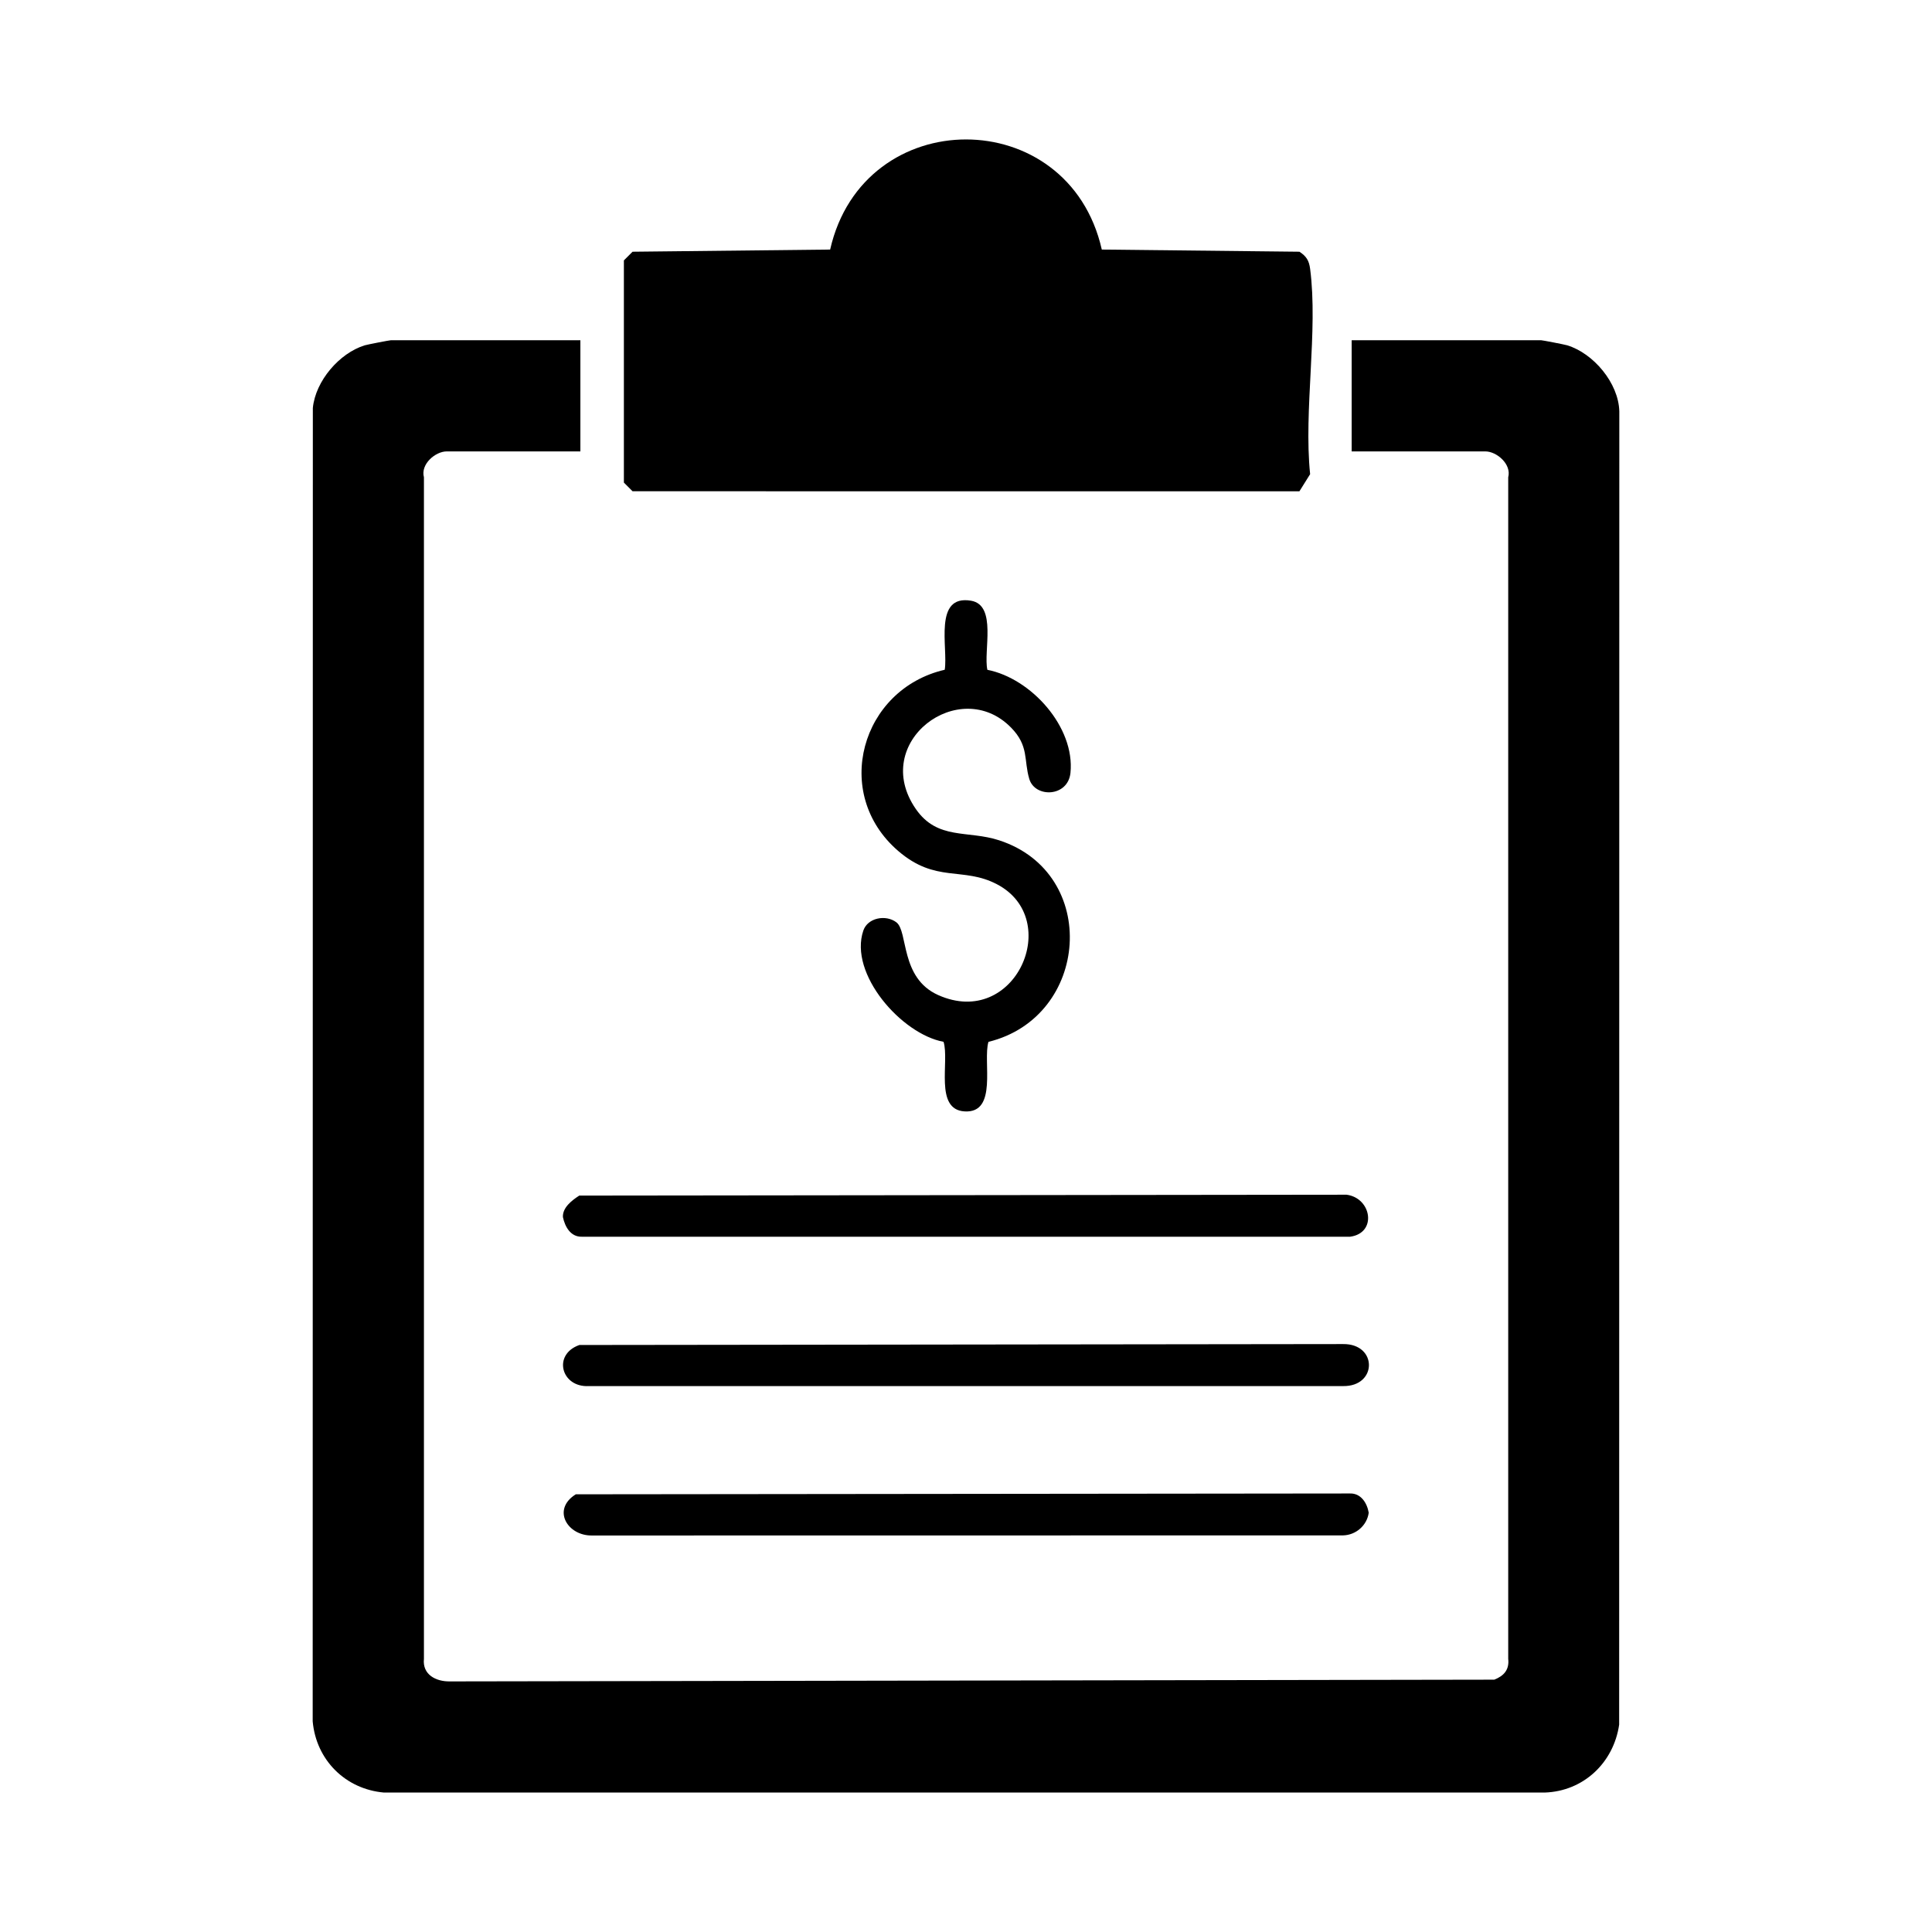 <?xml version="1.0" encoding="UTF-8"?>
<svg xmlns="http://www.w3.org/2000/svg" id="Layer_1" version="1.1" viewBox="0 0 376.16 376.16">
  <path d="M113,66.24v21.65h-26.04c-2.16,0-5.12,2.46-4.42,5.04v230.05c-.33,3.07,2.34,4.44,5.07,4.39l203.33-.34c1.86-.73,2.95-1.93,2.71-4.05V92.93c.68-2.58-2.27-5.04-4.44-5.04h-26.04v-21.65h36.86c.28,0,4.56.83,5.1.99,5.12,1.56,10,7.34,10.15,12.85l-.03,255.71c-1.08,7.41-6.94,12.98-14.52,13.22H74.75c-7.53-.67-13.2-6.36-13.87-13.87l.03-255.71c.51-5.25,5.17-10.69,10.12-12.2.54-.16,4.82-.99,5.1-.99h36.86Z"></path>
  <path d="M214.53,48.59l38.47.42c1.36.89,1.87,1.73,2.08,3.33,1.58,12.07-1.28,27.53,0,39.98l-2.08,3.33H123.16l-1.69-1.69v-43.26l1.69-1.69,38.47-.42c6.47-28.57,46.42-28.6,52.89,0Z"></path>
  <path d="M192.23,130.41c8.54,1.67,17.09,11.15,16.19,20.06-.48,4.75-6.91,4.92-8.02,1.19-1.1-3.71-.03-6.41-3.54-9.99-10.01-10.24-27.55,2.83-18.55,15.84,4.23,6.11,10.08,4.09,16.23,6.1,19.67,6.42,17.6,34.41-2.09,39.24-1.14,3.81,1.89,13.95-4.66,13.54-5.92-.37-2.89-9.74-4.08-13.55-8.18-1.5-18.49-13.23-15.62-21.66.85-2.5,4.38-3.16,6.43-1.61,2.34,1.78.69,10.84,8.15,14.17,15,6.7,24.45-14.78,11.43-21.58-6.67-3.48-11.88-.16-19.22-6.48-12.99-11.18-7.25-31.5,9.06-35.28.68-4.27-2.26-14.7,5.13-13.44,5.09.87,2.37,9.83,3.17,13.44Z"></path>
  <path d="M112.8,261.87l148.7-.18c6.73-.08,6.69,8.28,0,8.18H114.66c-5.42.31-7.11-6.17-1.85-8Z"></path>
  <path d="M112.8,232.78l149.38-.17c4.88.64,5.99,7.47.68,8.18H113.3c-2.18.06-3.29-1.9-3.7-3.82-.1-1.85,1.74-3.26,3.2-4.2Z"></path>
  <path d="M112.11,290.94l150.74-.16c2.11-.06,3.32,1.84,3.64,3.75-.34,2.49-2.51,4.36-5.01,4.41l-146.15.02c-4.85.12-7.97-5.07-3.22-8.02Z"></path>
</svg>
